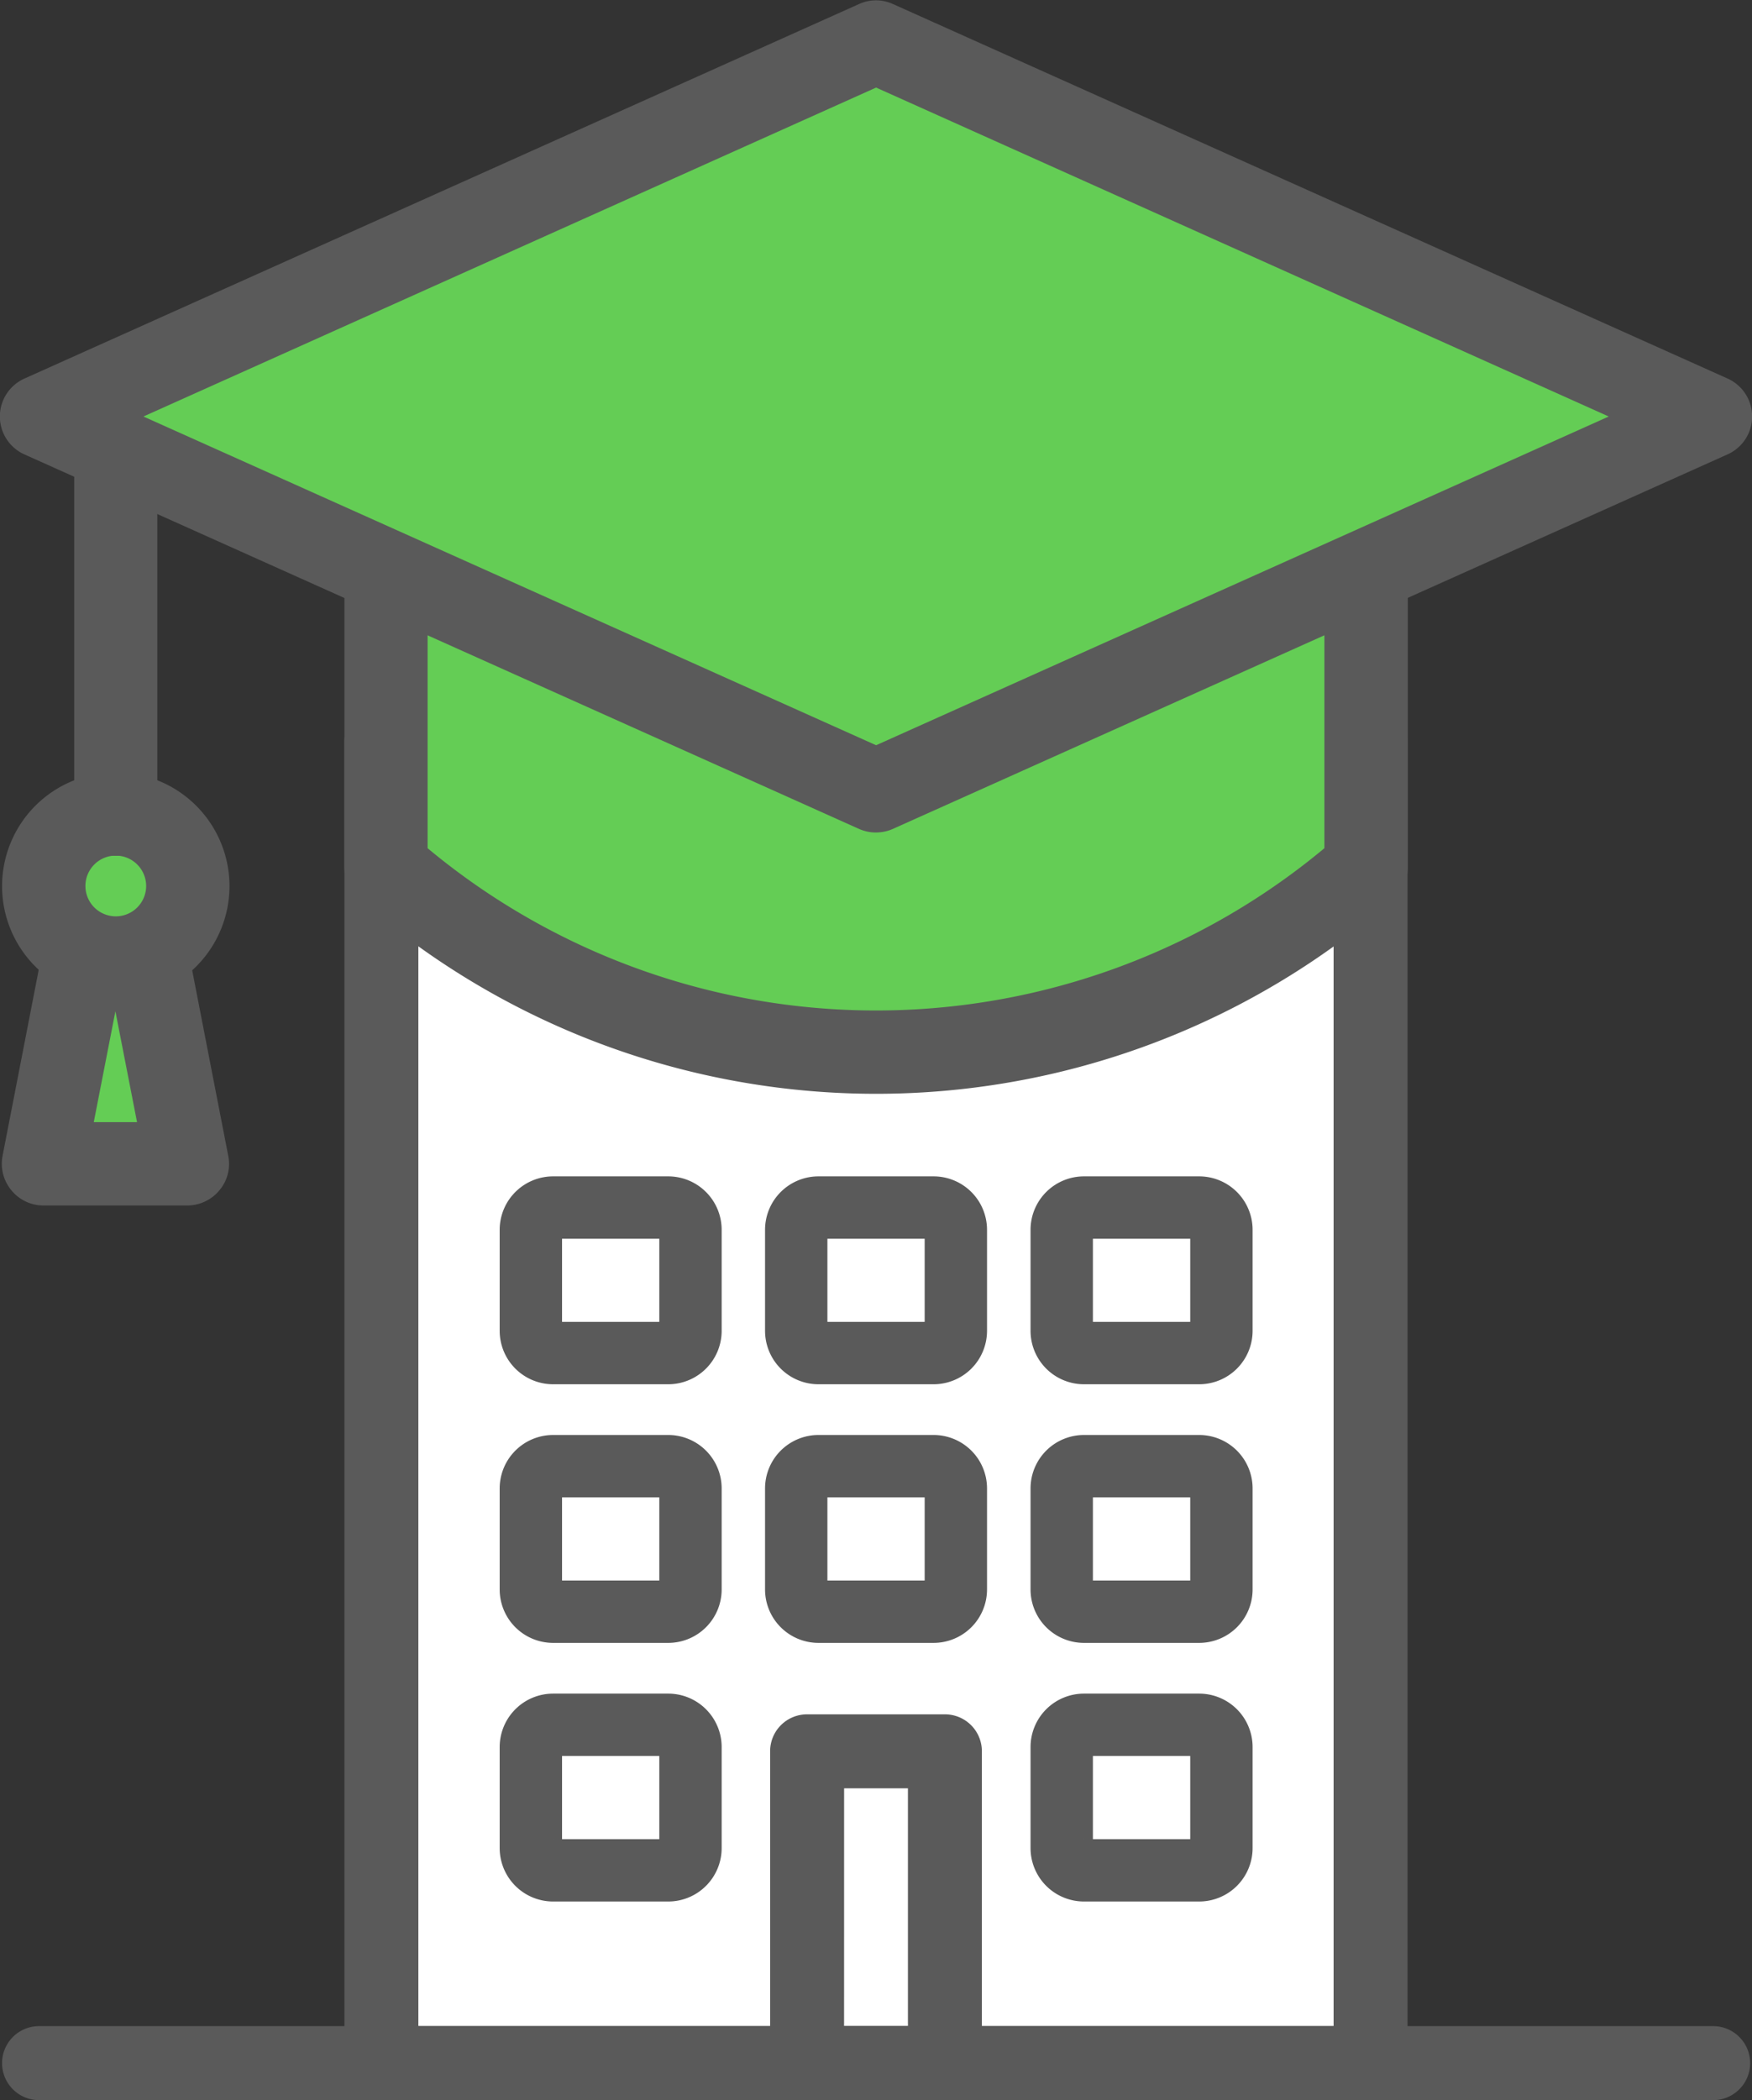 <svg xmlns="http://www.w3.org/2000/svg" width="50.6" height="60.646" viewBox="0 0 50.6 60.646"><rect x="0" y="0" width="50.6" height="60.646" fill="#333333" stroke="none"/><g transform="translate(25.3 30.326)"><g transform="translate(-25 -30.02)"><rect width="28.545" height="33.762" transform="translate(10.614 24.742)" fill="#fff"/><ellipse cx="1.663" cy="1.663" rx="1.663" ry="1.663" transform="translate(1.381 23.619)" fill="#64cd55"/><path d="M20.65,60.152h3.332L22.313,52.48Z" transform="translate(-19.269 -26.988)" fill="#64cd55"/><path d="M64.428,38.31v7.342a20.539,20.539,0,0,1-26.5,0v-6.82" transform="translate(-26.176 -21.324)" fill="#64cd55"/><path d="M23.53,23l21.893,9.821L67.317,23,45.423,13.17Z" transform="translate(-20.42 -11.276)" fill="#64cd55"/><path d="M64.257,43.9a.766.766,0,0,1,.768.768V82.83a.766.766,0,0,1-.768.768H35.688a.766.766,0,0,1-.768-.768V44.668a.766.766,0,0,1,.768-.768l.768,1.531V82.056H63.489V45.431Z" transform="translate(-24.973 -23.558)" fill="#5a5a5a" stroke="#5a5a5a" stroke-linecap="round" stroke-linejoin="round" stroke-width="0.6"/><path d="M72.9,71.792H69.572a.643.643,0,0,1-.642-.642V68.232a.643.643,0,0,1,.642-.642H72.9a.643.643,0,0,1,.642.642V71.15A.643.643,0,0,1,72.9,71.792Z" transform="translate(-38.566 -33.027)" fill="none" stroke="#5a5a5a" stroke-linecap="round" stroke-linejoin="round" stroke-width="1.801"/><path d="M60.128,71.792H56.8a.643.643,0,0,1-.642-.642V68.232a.643.643,0,0,1,.642-.642h3.326a.643.643,0,0,1,.642.642V71.15A.643.643,0,0,1,60.128,71.792Z" transform="translate(-33.462 -33.027)" fill="none" stroke="#5a5a5a" stroke-linecap="round" stroke-linejoin="round" stroke-width="1.801"/><path d="M47.358,71.792H44.032a.643.643,0,0,1-.642-.642V68.232a.643.643,0,0,1,.642-.642h3.326a.643.643,0,0,1,.642.642V71.15A.643.643,0,0,1,47.358,71.792Z" transform="translate(-28.358 -33.027)" fill="none" stroke="#5a5a5a" stroke-linecap="round" stroke-linejoin="round" stroke-width="1.801"/><path d="M72.9,84.232H69.572a.643.643,0,0,1-.642-.642V80.672a.643.643,0,0,1,.642-.642H72.9a.643.643,0,0,1,.642.642V83.59A.643.643,0,0,1,72.9,84.232Z" transform="translate(-38.566 -37.999)" fill="none" stroke="#5a5a5a" stroke-linecap="round" stroke-linejoin="round" stroke-width="1.801"/><path d="M60.128,84.232H56.8a.643.643,0,0,1-.642-.642V80.672a.643.643,0,0,1,.642-.642h3.326a.643.643,0,0,1,.642.642V83.59A.643.643,0,0,1,60.128,84.232Z" transform="translate(-33.462 -37.999)" fill="none" stroke="#5a5a5a" stroke-linecap="round" stroke-linejoin="round" stroke-width="1.801"/><path d="M47.358,84.232H44.032a.643.643,0,0,1-.642-.642V80.672a.643.643,0,0,1,.642-.642h3.326a.643.643,0,0,1,.642.642V83.59A.643.643,0,0,1,47.358,84.232Z" transform="translate(-28.358 -37.999)" fill="none" stroke="#5a5a5a" stroke-linecap="round" stroke-linejoin="round" stroke-width="1.801"/><path d="M72.9,96.672H69.572a.643.643,0,0,1-.642-.642V93.112a.643.643,0,0,1,.642-.642H72.9a.643.643,0,0,1,.642.642V96.03A.643.643,0,0,1,72.9,96.672Z" transform="translate(-38.566 -42.971)" fill="none" stroke="#5a5a5a" stroke-linecap="round" stroke-linejoin="round" stroke-width="1.801"/><path d="M60.148,103h-3.98a.766.766,0,0,1-.768-.768v-9a.766.766,0,0,1,.768-.768h3.98a.766.766,0,0,1,.768.768v9a.766.766,0,0,1-.768.768Zm-3.212-1.531H59.38V94H56.937Z" transform="translate(-33.158 -42.967)" fill="#5a5a5a" stroke="#5a5a5a" stroke-linecap="round" stroke-linejoin="round" stroke-width="0.6"/><path d="M47.358,96.672H44.032a.643.643,0,0,1-.642-.642V93.112a.643.643,0,0,1,.642-.642h3.326a.643.643,0,0,1,.642.642V96.03A.643.643,0,0,1,47.358,96.672Z" transform="translate(-28.358 -42.971)" fill="none" stroke="#5a5a5a" stroke-linecap="round" stroke-linejoin="round" stroke-width="1.801"/><path d="M67.568,109H19.218a.768.768,0,1,1,0-1.537H67.568a.768.768,0,0,1,0,1.537Z" transform="translate(-18.39 -48.963)" fill="#5a5a5a" stroke="#5a5a5a" stroke-linecap="round" stroke-linejoin="round" stroke-width="0.6"/><path d="M64.023,37.614c-.276.048-.534.144-.8.216v7.342a20.539,20.539,0,0,1-26.5,0v-6.82A12.824,12.824,0,0,1,34.92,37.11v8.476a.92.92,0,0,0,.306.678,22.347,22.347,0,0,0,29.5,0,.92.92,0,0,0,.306-.678v-8.23A7.112,7.112,0,0,1,64.023,37.614Z" transform="translate(-24.973 -20.845)" fill="#5a5a5a" stroke="#5a5a5a" stroke-linecap="round" stroke-linejoin="round" stroke-width="0.6"/><path d="M83.57,51.23h0Z" transform="translate(-44.418 -26.488)" fill="#5a5a5a" stroke="#5a5a5a" stroke-linecap="round" stroke-linejoin="round" stroke-width="0.601"/><path d="M43.353,33.448a.9.9,0,0,1-.372-.078l-24.1-10.812a.9.9,0,0,1,0-1.645L42.981,10.1a.881.881,0,0,1,.738,0l24.1,10.812a.9.9,0,0,1,0,1.645l-24.1,10.812a.9.9,0,0,1-.372.078ZM21.46,21.736l21.893,9.821,21.893-9.821L43.353,11.909Z" transform="translate(-18.35 -10.015)" fill="#5a5a5a" stroke="#5a5a5a" stroke-linecap="round" stroke-linejoin="round" stroke-width="0.6"/><path d="M22.82,41.984a.9.9,0,0,1-.9-.9V30.59a.9.9,0,1,1,1.8,0V41.084A.9.9,0,0,1,22.82,41.984Z" transform="translate(-19.777 -17.879)" fill="#5a5a5a" stroke="#5a5a5a" stroke-linecap="round" stroke-linejoin="round" stroke-width="0.6"/><path d="M21.434,53.127a2.984,2.984,0,1,1,2.984-2.984A2.987,2.987,0,0,1,21.434,53.127Zm0-4.166a1.177,1.177,0,1,0,1.177,1.177A1.179,1.179,0,0,0,21.434,48.961Z" transform="translate(-18.39 -24.861)" fill="#5a5a5a" stroke="#5a5a5a" stroke-linecap="round" stroke-linejoin="round" stroke-width="0.6"/><path d="M23.514,61.839H19.348a.891.891,0,0,1-.7-.33.9.9,0,0,1-.192-.744l1.153-5.931a.9.9,0,0,1,1.771.342l-.948,4.857H22.41l-.948-4.857a.9.9,0,0,1,1.771-.342l1.153,5.931a.879.879,0,0,1-.192.744.9.9,0,0,1-.7.33Z" transform="translate(-18.388 -27.636)" fill="#5a5a5a" stroke="#5a5a5a" stroke-linecap="round" stroke-linejoin="round" stroke-width="0.6"/></g></g></svg>